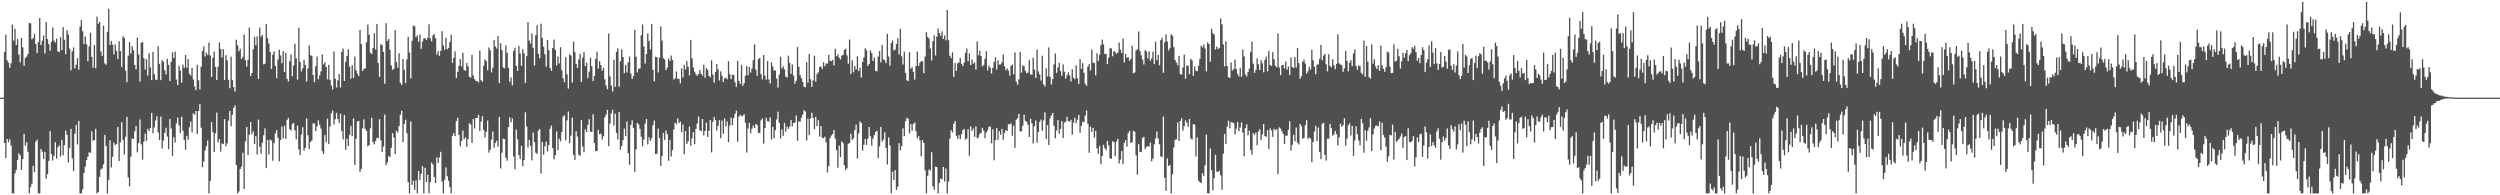 <svg xmlns="http://www.w3.org/2000/svg" width="1920" height="150"><path fill="#4f4f4f" d="M0 75h1v1H0zM1 75h1v1H1zM2 74.92h1v1H2zM3 39.977h1v69.906H3zM4 26.633h1v94.763H4zM5 46.323h1v60.359H5zM6 48.198h1v61.186H6zM7 52.023h1v54.937H7zM8 48.708h1v63.049H8zM9 18.864h1v129.664H9zM10 31.238h1v117.281H10zM11 22.133h1v111.037H11zM12 34.584h1v95.802H12zM13 29.945h1v92.971H13zM14 41.998h1v75.754H14zM15 47.873h1v71.394H15zM16 29.054h1v101.431H16zM17 36.427h1v85.738H17zM18 50.487h1v52.321H18zM19 44.648h1v67.215H19zM20 43.46h1v65.779H20zM21 41.485h1v75.187H21zM22 17.608h1v130.895H22zM23 17.908h1v125.768H23zM24 30.187h1v110.847H24zM25 29.272h1v98.155H25zM26 25.889h1v106.407H26zM27 33.804h1v74.948H27zM28 40.787h1v66.507H28zM29 32.284h1v116.244H29zM30 13.804h1v134.72H30zM31 34.605h1v79.863H31zM32 31.233h1v85.225H32zM33 27.248h1v94.742H33zM34 41.018h1v75.631H34zM35 16.914h1v120.378H35zM36 29.986h1v103.779H36zM37 33.961h1v89.632H37zM38 38.972h1v61.584H38zM39 32.089h1v86.18H39zM40 21.089h1v102.222H40zM41 31.226h1v88.352H41zM42 32.684h1v76.578H42zM43 29.546h1v92.316H43zM44 39.425h1v73.708H44zM45 39.995h1v71.595H45zM46 28.569h1v91.579H46zM47 38.503h1v68.878H47zM48 20.805h1v98.315H48zM49 30.51h1v81H49zM50 41.608h1v58.771H50zM51 23.135h1v80.448H51zM52 26.472h1v98.251H52zM53 37.388h1v76.164H53zM54 53.998h1v44.978H54zM55 39.37h1v82.271H55zM56 36.427h1v94.953H56zM57 52.485h1v50.231H57zM58 49.647h1v46.326H58zM59 44.712h1v66.221H59zM60 53.508h1v39.336H60zM61 20.364h1v128.16H61zM62 15.461h1v133.049H62zM63 24.051h1v121.385H63zM64 33.879h1v98.979H64zM65 27.933h1v100.016H65zM66 34.106h1v88.837H66zM67 47.106h1v73.262H67zM68 35.639h1v81.366H68zM69 25.175h1v92.131H69zM70 43.661h1v57.169H70zM71 52.007h1v56.066H71zM72 34.628h1v72.843H72zM73 52.471h1v46.425H73zM74 12.762h1v135.786H74zM75 18.219h1v129.222H75zM76 16.914h1v118.86H76zM77 39.532h1v90.65H77zM78 42.92h1v86.448H78zM79 19.643h1v106.599H79zM80 48.633h1v54.921H80zM81 49.66h1v62.545H81zM82 24.346h1v124.191H82zM83 6.779h1v131.378H83zM84 34.607h1v73.094H84zM85 31.547h1v97.089H85zM86 34.234h1v86.143H86zM87 41.83h1v67.691H87zM88 34.154h1v77.295H88zM89 38.953h1v71.701H89zM90 45.364h1v52.096H90zM91 31.638h1v92.044H91zM92 39.21h1v70.169H92zM93 51.542h1v42.227H93zM94 27.798h1v79.595H94zM95 29.075h1v89.561H95zM96 54.307h1v50.765H96zM97 63.192h1v26.606H97zM98 42.684h1v93.521H98zM99 32.275h1v110.902H99zM100 41.087h1v79.22H100zM101 35.527h1v70.824H101zM102 38.599h1v68.167H102zM103 49.862h1v51.005H103zM104 53.236h1v43.511H104zM105 28.853h1v88.146H105zM106 41.899h1v68.052H106zM107 62.611h1v29.142H107zM108 32.822h1v78.038H108zM109 32.302h1v90.396H109zM110 44.682h1v64.193H110zM111 53.327h1v49.277H111zM112 45.403h1v62.843H112zM113 57.96h1v40.95H113zM114 40.894h1v59.776H114zM115 51.75h1v46.493H115zM116 61.514h1v25.182H116zM117 39.791h1v62.479H117zM118 56.948h1v40.89H118zM119 61.098h1v31.488H119zM120 61.542h1v27.846H120zM121 35.511h1v66.237H121zM122 49.01h1v58.409H122zM123 61.53h1v28.029H123zM124 46.307h1v67.78H124zM125 47.337h1v60.723H125zM126 53.993h1v48.11H126zM127 57.154h1v40.966H127zM128 45.115h1v59.753H128zM129 49.816h1v64.759H129zM130 62.295h1v29.046H130zM131 47.534h1v51.172H131zM132 40.075h1v79.65H132zM133 44.527h1v60.906H133zM134 39.613h1v69.927H134zM135 61.059h1v33.699H135zM136 65.353h1v24.96H136zM137 50.507h1v45.832H137zM138 54.149h1v48.034H138zM139 63.451h1v26.198H139zM140 49.635h1v50.831H140zM141 52.169h1v55.184H141zM142 42.22h1v72.786H142zM143 51.958h1v52.371H143zM144 45.483h1v61.783H144zM145 56.628h1v41.099H145zM146 58.042h1v35.333H146zM147 52.249h1v49.453H147zM148 61.02h1v26.065H148zM149 66.412h1v21.692H149zM150 69.267h1v15.999H150zM151 49.775h1v53.136H151zM152 61.592h1v23.68H152zM153 68.66h1v11.33H153zM154 51.29h1v46.791H154zM155 39.258h1v89.128H155zM156 35.605h1v88.469H156zM157 43.355h1v72.278H157zM158 40.439h1v71.886H158zM159 42.181h1v65.772H159zM160 32.623h1v115.892H160zM161 42.638h1v96.375H161zM162 59.031h1v34.759H162zM163 44.305h1v57.105H163zM164 39.64h1v77.091H164zM165 51.347h1v51.071H165zM166 61.393h1v25.132H166zM167 51.308h1v58.123H167zM168 32.552h1v74.237H168zM169 37.537h1v78.833H169zM170 44.179h1v65.967H170zM171 37.731h1v72.998H171zM172 61.386h1v30.089H172zM173 42.334h1v70.094H173zM174 46.257h1v63.841H174zM175 61.256h1v31.47H175zM176 67.804h1v17.37H176zM177 43.559h1v53.461H177zM178 61.48h1v26.651H178zM179 66.957h1v15.869H179zM180 70.239h1v10.783H180zM181 30.505h1v96.278H181zM182 34.795h1v113.697H182zM183 39.317h1v107.675H183zM184 37.493h1v92.285H184zM185 45.293h1v82.582H185zM186 43.568h1v73.667H186zM187 26.55h1v118.666H187zM188 46.143h1v62.561H188zM189 51.125h1v46.416H189zM190 45.838h1v73.255H190zM191 21.206h1v82.33H191zM192 58.431h1v35.242H192zM193 55.996h1v46.967H193zM194 37.841h1v62.996H194zM195 28.198h1v82.433H195zM196 34.717h1v69.867H196zM197 27.903h1v90.762H197zM198 60.562h1v31.282H198zM199 21.128h1v91.634H199zM200 28.269h1v89.799H200zM201 26.807h1v82.792H201zM202 49.397h1v54.422H202zM203 48.914h1v49.771H203zM204 18.427h1v110.687H204zM205 29.263h1v78.182H205zM206 33.428h1v85.345H206zM207 39.89h1v67.395H207zM208 52.984h1v54.985H208zM209 42.101h1v81.325H209zM210 39.434h1v70.536H210zM211 50.613h1v51.769H211zM212 59.983h1v39.909H212zM213 45.749h1v60.085H213zM214 38.219h1v85.759H214zM215 42.563h1v64.942H215zM216 48.596h1v48.574H216zM217 39.292h1v67.038H217zM218 55.332h1v41.234H218zM219 40.576h1v66.02H219zM220 60.535h1v31.511H220zM221 62.54h1v27.993H221zM222 47.092h1v51.996H222zM223 41.952h1v58.437H223zM224 58.562h1v36.704H224zM225 50.272h1v44.136H225zM226 33.579h1v66.576H226zM227 44.806h1v62.211H227zM228 61.127h1v35.269H228zM229 21.284h1v93.481H229zM230 47.626h1v71.625H230zM231 54.925h1v48.357H231zM232 52.453h1v45.262H232zM233 45.93h1v69.774H233zM234 49.917h1v63.626H234zM235 62.535h1v28.467H235zM236 52.505h1v51.399H236zM237 34.93h1v79.535H237zM238 42.4h1v66.651H238zM239 42.892h1v65.054H239zM240 57.52h1v37.251H240zM241 63.132h1v31.666H241zM242 50.86h1v49.977H242zM243 43.472h1v53.541H243zM244 60.892h1v31.531H244zM245 57.93h1v37.89H245zM246 54.815h1v43.971H246zM247 41.867h1v74.308H247zM248 49.493h1v68.84H248zM249 47.772h1v55.958H249zM250 51.478h1v57.778H250zM251 60.963h1v30.172H251zM252 49.736h1v60.98H252zM253 61.281h1v35.818H253zM254 65.673h1v21.33H254zM255 68.623h1v16.354H255zM256 39.576h1v56.008H256zM257 60.455h1v31.103H257zM258 67.165h1v19.529H258zM259 61.622h1v29.776H259zM260 56.9h1v37.53H260zM261 67.17h1v20.16H261zM262 39.816h1v60.799H262zM263 37.26h1v69.805H263zM264 62.141h1v26.148H264zM265 47.514h1v67.51H265zM266 43.014h1v63.637H266zM267 37.873h1v74.269H267zM268 51.219h1v52.287H268zM269 60.487h1v36.159H269zM270 50.008h1v54.562H270zM271 59.887h1v31.085H271zM272 43.426h1v83.221H272zM273 53.996h1v52.552H273zM274 56.548h1v36.745H274zM275 58.431h1v34.351H275zM276 22.975h1v109.052H276zM277 33.847h1v95.828H277zM278 54.563h1v43.976H278zM279 52.773h1v38.922H279zM280 52.595h1v46.324H280zM281 32.451h1v68.105H281zM282 18.853h1v93.557H282zM283 26.562h1v84.923H283zM284 40.494h1v58.025H284zM285 41.528h1v48.88H285zM286 36.795h1v72.332H286zM287 25.66h1v85.228H287zM288 37.997h1v70.215H288zM289 18.404h1v87.443H289zM290 48.289h1v57.858H290zM291 59.04h1v32.495H291zM292 33.902h1v73.802H292zM293 34.71h1v82.053H293zM294 39.91h1v72.705H294zM295 64.323h1v23.653H295zM296 17.869h1v108.917H296zM297 31.432h1v93.344H297zM298 30.016h1v89.897H298zM299 38.253h1v82.266H299zM300 50.201h1v63.381H300zM301 53.657h1v48.707H301zM302 52.801h1v52.738H302zM303 23.133h1v95.308H303zM304 47.683h1v52.79H304zM305 51.94h1v49.934H305zM306 40.871h1v55.942H306zM307 63.599h1v24.548H307zM308 65.19h1v19.881H308zM309 45.293h1v63.976H309zM310 53.533h1v41.632H310zM311 63.808h1v28.075H311zM312 45.644h1v56.647H312zM313 28.196h1v111.664H313zM314 40.311h1v108.218H314zM315 60.281h1v32.962H315zM316 31.366h1v110.616H316zM317 19.56h1v119.343H317zM318 20.148h1v125.699H318zM319 28.596h1v109.879H319zM320 27.223h1v121.232H320zM321 32.158h1v99.227H321zM322 26.61h1v111.749H322zM323 37.539h1v96.043H323zM324 31.897h1v95.768H324zM325 29.615h1v118.925H325zM326 29.274h1v99.629H326zM327 30.78h1v109.078H327zM328 28.983h1v105.251H328zM329 18.661h1v129.884H329zM330 29.567h1v110.364H330zM331 31.789h1v93.058H331zM332 27.271h1v99.098H332zM333 26.175h1v109.815H333zM334 29.331h1v111.332H334zM335 41.862h1v79.064H335zM336 39.189h1v85.899H336zM337 42.902h1v78.032H337zM338 39.102h1v77.462H338zM339 23.909h1v115.436H339zM340 34.937h1v113.546H340zM341 38.198h1v99.941H341zM342 28.974h1v99.609H342zM343 37.784h1v97.542H343zM344 36.802h1v101.992H344zM345 32.259h1v111.474H345zM346 26.665h1v121.873H346zM347 48.283h1v56.059H347zM348 44.38h1v57.837H348zM349 39.48h1v65.113H349zM350 59.93h1v33.001H350zM351 55.307h1v35.184H351zM352 50.594h1v53.104H352zM353 45.332h1v66.919H353zM354 50.94h1v57.455H354zM355 40.576h1v59.737H355zM356 53.86h1v53.118H356zM357 54.435h1v50.98H357zM358 48.306h1v64.431H358zM359 50.931h1v55.896H359zM360 58.935h1v35.805H360zM361 59.587h1v36.001H361zM362 42.213h1v67.523H362zM363 57.978h1v33.401H363zM364 60.754h1v37.936H364zM365 62.116h1v28.547H365zM366 62.366h1v28.196H366zM367 63.3h1v24.887H367zM368 38.811h1v61.806H368zM369 61.59h1v31.788H369zM370 62.814h1v26.477H370zM371 50.411h1v49.439H371zM372 45.49h1v60.041H372zM373 46.912h1v54.39H373zM374 53.943h1v38.668H374zM375 36.397h1v80.863H375zM376 38.555h1v76.503H376zM377 55.637h1v51.589H377zM378 52.034h1v48.956H378zM379 30.636h1v82.676H379zM380 35.756h1v74.026H380zM381 37.337h1v70.673H381zM382 27.66h1v84.974H382zM383 63.794h1v25.967H383zM384 33.186h1v96.23H384zM385 38.532h1v78.721H385zM386 51.833h1v54.58H386zM387 52.473h1v54.333H387zM388 34.801h1v86.349H388zM389 40.551h1v82.884H389zM390 52.082h1v45.557H390zM391 62.785h1v27.318H391zM392 59.473h1v34.461H392zM393 65.634h1v25.322H393zM394 39.031h1v81.122H394zM395 36.69h1v93.298H395zM396 50.656h1v48.865H396zM397 54.545h1v52.445H397zM398 35.278h1v83.871H398zM399 41.162h1v81.012H399zM400 50.546h1v61.438H400zM401 37.745h1v89.911H401zM402 40.942h1v81.946H402zM403 63.62h1v22.632H403zM404 43.149h1v53.976H404zM405 16.99h1v96.305H405zM406 31.236h1v76.221H406zM407 33.499h1v78.601H407zM408 25.685h1v97.485H408zM409 36.797h1v65.038H409zM410 50.294h1v58.844H410zM411 26.93h1v90.325H411zM412 19.35h1v98.83H412zM413 41.299h1v59.043H413zM414 44.801h1v54.195H414zM415 18.164h1v115.182H415zM416 29.116h1v79.947H416zM417 35.873h1v82.957H417zM418 41.718h1v70.646H418zM419 51.221h1v57.551H419zM420 30.631h1v85.672H420zM421 38.626h1v72.856H421zM422 52.233h1v46.672H422zM423 54.405h1v42.042H423zM424 36.898h1v76.812H424zM425 30.379h1v92.017H425zM426 38.319h1v80.907H426zM427 50.224h1v50.68H427zM428 43.437h1v71.948H428zM429 48.766h1v57.727H429zM430 36.28h1v72.2H430zM431 53.934h1v47.366H431zM432 60.187h1v29.325H432zM433 63.24h1v25.269H433zM434 43.861h1v63.875H434zM435 57.079h1v35.42H435zM436 68.067h1v17.526H436zM437 41.808h1v68.141H437zM438 42.586h1v61.609H438zM439 63.334h1v27.002H439zM440 31.952h1v87.036H440zM441 39.885h1v83.012H441zM442 49.075h1v51.653H442zM443 52.13h1v52.706H443zM444 45.646h1v73.113H444zM445 41.267h1v78.508H445zM446 62.945h1v29.343H446zM447 44.197h1v68.311H447zM448 39.917h1v77.029H448zM449 50.8h1v48.535H449zM450 48.166h1v53.216H450zM451 60.015h1v35.935H451zM452 55.039h1v36.493H452zM453 44.353h1v56.841H453zM454 50.846h1v50.469H454zM455 62.318h1v25.468H455zM456 58.388h1v51.424H456zM457 45.225h1v70.836H457zM458 39.693h1v76.331H458zM459 52.645h1v47.025H459zM460 46.964h1v56.194H460zM461 49.935h1v52.735H461zM462 54.279h1v52.815H462zM463 52.039h1v52.541H463zM464 60.915h1v29.176H464zM465 65.707h1v22.353H465zM466 68.55h1v15.85H466zM467 25.761h1v86.459H467zM468 58.715h1v36.086H468zM469 65.691h1v21.318H469zM470 70.23h1v14.044H470zM471 45.889h1v50.554H471zM472 66.625h1v20.691H472zM473 39.803h1v62.266H473zM474 37.244h1v69.835H474zM475 66.623h1v19.513H475zM476 47.099h1v67.945H476zM477 37.857h1v74.301H477zM478 43.799h1v63.8H478zM479 56.239h1v42.516H479zM480 49.992h1v54.592H480zM481 55.664h1v37.61H481zM482 47.884h1v69.84H482zM483 43.407h1v83.262H483zM484 56.541h1v39.4H484zM485 60.665h1v31.71H485zM486 58.422h1v39.828H486zM487 22.95h1v109.101H487zM488 43.595h1v71.165H488zM489 55.625h1v38.762H489zM490 52.764h1v42.737H490zM491 52.59h1v46.338H491zM492 27.093h1v77.931H492zM493 18.828h1v93.598H493zM494 35.758h1v71.279H494zM495 48.807h1v46.159H495zM496 41.515h1v49.94H496zM497 25.637h1v85.266H497zM498 31.547h1v73.822H498zM499 37.981h1v70.245H499zM500 18.379h1v87.782H500zM501 53.597h1v42.721H501zM502 62.46h1v30.185H502zM503 43.616h1v74.727H503zM504 43.87h1v74.173H504zM505 55.65h1v43.095H505zM506 44.229h1v61.774H506zM507 20.277h1v107.159H507zM508 31.162h1v88.583H508zM509 44.678h1v57.432H509zM510 45.726h1v61.76H510zM511 53.824h1v46.441H511zM512 51.741h1v51.424H512zM513 44.959h1v78.533H513zM514 46.967h1v60.6H514zM515 42.67h1v77.531H515zM516 46.085h1v69.156H516zM517 61.063h1v38.343H517zM518 60.104h1v34.113H518zM519 54.833h1v40.712H519zM520 60.578h1v30.407H520zM521 60.594h1v33.909H521zM522 64.016h1v29.439H522zM523 52.508h1v48.874H523zM524 59.427h1v36.217H524zM525 49.709h1v68.641H525zM526 53.455h1v47.134H526zM527 46.941h1v63.685H527zM528 51.306h1v57.254H528zM529 57.923h1v39.327H529zM530 30.652h1v81.277H530zM531 44.815h1v61.36H531zM532 51.791h1v49.666H532zM533 55.069h1v55.704H533zM534 57.044h1v41.868H534zM535 58.239h1v36.564H535zM536 56.882h1v32.6H536zM537 53.79h1v46.21H537zM538 56.605h1v44.315H538zM539 58.125h1v33.282H539zM540 49.734h1v54.287H540zM541 59.795h1v40.826H541zM542 52.293h1v41.909H542zM543 53.705h1v51.476H543zM544 58.237h1v42.133H544zM545 59.434h1v32.744H545zM546 46.282h1v70.792H546zM547 57.211h1v36.4H547zM548 63.487h1v26.391H548zM549 55.273h1v36.912H549zM550 49.207h1v51.028H550zM551 53.366h1v43.273H551zM552 61.837h1v30.474H552zM553 54.794h1v51.39H553zM554 58.175h1v34.443H554zM555 63.032h1v39.751H555zM556 60.104h1v30.801H556zM557 59.653h1v37.386H557zM558 60.885h1v32.408H558zM559 47.049h1v62.122H559zM560 56.921h1v39.49H560zM561 60.768h1v29.494H561zM562 57.422h1v38.766H562zM563 57.431h1v33.367H563zM564 63.174h1v24.269H564zM565 66.717h1v18.169H565zM566 46.751h1v62.026H566zM567 62.116h1v27.437H567zM568 64.485h1v23.662H568zM569 49.965h1v39.368H569zM570 65.948h1v22.873H570zM571 63.904h1v23.861H571zM572 58.214h1v36.169H572zM573 50.681h1v66.519H573zM574 57.777h1v40.991H574zM575 51.395h1v42.959H575zM576 55.687h1v46.718H576zM577 52.661h1v46.168H577zM578 46.275h1v50.19H578zM579 34.119h1v64.172H579zM580 53.604h1v41.616H580zM581 58.15h1v38.002H581zM582 45.422h1v56.633H582zM583 44.431h1v57.654H583zM584 56.98h1v35.418H584zM585 61.002h1v30.021H585zM586 42.185h1v68.084H586zM587 58.143h1v40.218H587zM588 61.221h1v29.247H588zM589 46.85h1v46.166H589zM590 61.043h1v32.467H590zM591 64.105h1v26.027H591zM592 47.813h1v59.323H592zM593 51.093h1v46.283H593zM594 54.218h1v51.95H594zM595 54.108h1v45.94H595zM596 60.292h1v31.415H596zM597 67.234h1v18.515H597zM598 57.223h1v37.121H598zM599 43.62h1v62.818H599zM600 52.622h1v46.773H600zM601 50.878h1v53.436H601zM602 53.261h1v41.046H602zM603 58.894h1v42.204H603zM604 59.475h1v37.686H604zM605 42.677h1v56.235H605zM606 48.354h1v48.942H606zM607 56.667h1v35.418H607zM608 49.503h1v47.505H608zM609 57.925h1v36.564H609zM610 64.256h1v29.824H610zM611 62.075h1v26.631H611zM612 36.028h1v72.17H612zM613 51.228h1v42.03H613zM614 57.71h1v35.839H614zM615 60.011h1v30.472H615zM616 62.812h1v25.26H616zM617 66.591h1v18.029H617zM618 67.026h1v18.599H618zM619 47.775h1v60.121H619zM620 63.474h1v27.768H620zM621 41.366h1v62.396H621zM622 60.766h1v30.222H622zM623 66.694h1v19.957H623zM624 61.75h1v28.805H624zM625 42.867h1v56.319H625zM626 62.714h1v27.091H626zM627 56.966h1v39.982H627zM628 55.511h1v36.823H628zM629 51.462h1v53.447H629zM630 51.043h1v45.665H630zM631 52.991h1v52.834H631zM632 47.82h1v58.405H632zM633 50.885h1v54.099H633zM634 48.752h1v60.614H634zM635 48.804h1v83.702H635zM636 42.089h1v85.526H636zM637 46.685h1v59.407H637zM638 46.944h1v57.073H638zM639 45.969h1v56.995H639zM640 50.203h1v49.657H640zM641 37.45h1v69.059H641zM642 43.094h1v72.241H642zM643 41.691h1v87.08H643zM644 44.199h1v67.576H644zM645 45.596h1v75.107H645zM646 42.73h1v65.814H646zM647 42.091h1v67.684H647zM648 38.367h1v88.583H648zM649 37.392h1v93.193H649zM650 42.554h1v86.654H650zM651 48.972h1v61.451H651zM652 30.334h1v79.416H652zM653 56.786h1v45.94H653zM654 46.314h1v61.165H654zM655 55.476h1v50.804H655zM656 50.796h1v49.071H656zM657 53.446h1v42.174H657zM658 43.158h1v78.485H658zM659 54.613h1v47.885H659zM660 52.164h1v41.007H660zM661 59.578h1v34.878H661zM662 47.601h1v68.114H662zM663 44.057h1v67.025H663zM664 37.102h1v69.725H664zM665 38.688h1v72.545H665zM666 50.62h1v55.857H666zM667 49.079h1v48.446H667zM668 38.763h1v65.852H668zM669 40.787h1v70.989H669zM670 46.85h1v59.513H670zM671 44.122h1v59.634H671zM672 54.52h1v46.876H672zM673 54.797h1v45.626H673zM674 43.435h1v78.084H674zM675 39.141h1v73.388H675zM676 47.882h1v49.579H676zM677 34.536h1v74.102H677zM678 45.554h1v61.625H678zM679 46.218h1v55.388H679zM680 48.493h1v65.054H680zM681 25.944h1v100.373H681zM682 43.414h1v62.081H682zM683 50.414h1v61.218H683zM684 33.035h1v115.462H684zM685 31.009h1v100.838H685zM686 38.727h1v99.55H686zM687 38.056h1v92.566H687zM688 33.847h1v112.028H688zM689 29.288h1v114.127H689zM690 41.812h1v68.162H690zM691 22.034h1v93.412H691zM692 43.243h1v68.998H692zM693 49.562h1v49.05H693zM694 39.574h1v65.015H694zM695 56.023h1v37.054H695zM696 61.7h1v28.83H696zM697 62.292h1v28.883H697zM698 40.047h1v62.385H698zM699 52.876h1v42.456H699zM700 51.489h1v48.963H700zM701 55.119h1v40.076H701zM702 61.123h1v32.946H702zM703 50.727h1v50.011H703zM704 39.562h1v66.853H704zM705 50.633h1v53.898H705zM706 48.198h1v59.577H706zM707 46.905h1v73.129H707zM708 47.115h1v60.465H708zM709 56.216h1v53.566H709zM710 43.444h1v87.384H710zM711 24.735h1v123.763H711zM712 28.329h1v106.677H712zM713 29.622h1v100.456H713zM714 37.2h1v93.839H714zM715 46.438h1v70.428H715zM716 31.65h1v111.527H716zM717 27.095h1v118.675H717zM718 42.604h1v85.278H718zM719 28.107h1v100.22H719zM720 21.867h1v126.668H720zM721 25.278h1v115.223H721zM722 27.514h1v109.607H722zM723 24.001h1v113.701H723zM724 29.876h1v98.373H724zM725 27.177h1v112.163H725zM726 31.032h1v98.414H726zM727 7.686h1v140.849H727zM728 30.89h1v108.609H728zM729 42.785h1v63.637H729zM730 44.664h1v55.392H730zM731 40.128h1v61.652H731zM732 58.994h1v36.015H732zM733 48.411h1v44.497H733zM734 54.442h1v49.785H734zM735 48.663h1v58.002H735zM736 47.964h1v55.887H736zM737 44.671h1v62.222H737zM738 49.054h1v54.051H738zM739 50.764h1v49.224H739zM740 48.015h1v51.014H740zM741 40.581h1v66.58H741zM742 37.296h1v69.132H742zM743 47.111h1v52.17H743zM744 41.043h1v78.579H744zM745 49.956h1v47.139H745zM746 45.607h1v55.072H746zM747 48.875h1v49.858H747zM748 48.051h1v57.063H748zM749 53.508h1v43.545H749zM750 31.956h1v74.225H750zM751 42.384h1v63.113H751zM752 38.974h1v63.852H752zM753 43.073h1v58.801H753zM754 50.993h1v47.16H754zM755 50.036h1v50.304H755zM756 45.165h1v60.977H756zM757 39.306h1v62.513H757zM758 54.062h1v46.024H758zM759 50.457h1v46.864H759zM760 52.004h1v45.187H760zM761 56.477h1v53.553H761zM762 52.151h1v47.132H762zM763 47.463h1v75.656H763zM764 44.021h1v63.619H764zM765 53.43h1v44.905H765zM766 46.296h1v61.117H766zM767 49.622h1v51.064H767zM768 49.45h1v54.081H768zM769 47.845h1v51.06H769zM770 41.938h1v65.381H770zM771 50.903h1v51.195H771zM772 53.895h1v45.967H772zM773 52.528h1v48.123H773zM774 54.174h1v41.154H774zM775 58.024h1v37.501H775zM776 50.633h1v44.156H776zM777 49.555h1v54.667H777zM778 57.069h1v39.389H778zM779 40.315h1v73.188H779zM780 62.643h1v29.284H780zM781 65.009h1v25.766H781zM782 60.988h1v26.537H782zM783 39.901h1v61.082H783zM784 55.827h1v45.022H784zM785 50.315h1v46.262H785zM786 50.814h1v37.294H786zM787 54.408h1v38.343H787zM788 56.323h1v37.299H788zM789 55.765h1v39.963H789zM790 46.147h1v59.032H790zM791 57.161h1v34.047H791zM792 57.475h1v37.269H792zM793 44.36h1v65.841H793zM794 53.524h1v43.28H794zM795 59.841h1v32.701H795zM796 38.065h1v71.522H796zM797 54.836h1v46.466H797zM798 57.202h1v36.372H798zM799 61.894h1v29.957H799zM800 42.746h1v57.702H800zM801 64.799h1v27.622H801zM802 66.444h1v19.826H802zM803 52.494h1v54.186H803zM804 58.706h1v37.418H804zM805 36.427h1v74.914H805zM806 58.99h1v31.875H806zM807 64.909h1v23.596H807zM808 60.665h1v26.052H808zM809 49.496h1v47.143H809zM810 41.039h1v65.209H810zM811 55.968h1v44.276H811zM812 51.805h1v40.458H812zM813 48.303h1v54.452H813zM814 54.691h1v44.308H814zM815 58.225h1v34.829H815zM816 49.457h1v56.528H816zM817 55.06h1v39.112H817zM818 60.354h1v33.074H818zM819 57.733h1v32H819zM820 55.49h1v37.48H820zM821 57.861h1v35.644H821zM822 62.528h1v29.469H822zM823 53.181h1v50.318H823zM824 59.653h1v34.502H824zM825 60.839h1v29.702H825zM826 50.224h1v44.502H826zM827 59.834h1v32.172H827zM828 64.437h1v23.836H828zM829 45.408h1v56.617H829zM830 52.824h1v43.724H830zM831 48.491h1v44.964H831zM832 55.854h1v38.048H832zM833 64.334h1v24.429H833zM834 65.893h1v19.073H834zM835 51.148h1v43.953H835zM836 49.265h1v68.055H836zM837 54.087h1v43.232H837zM838 38.017h1v63.232H838zM839 48.145h1v50.117H839zM840 48.466h1v57.253H840zM841 57.841h1v42.694H841zM842 41.006h1v72.982H842zM843 46.886h1v71.227H843zM844 42.039h1v69.872H844zM845 34.797h1v91.266H845zM846 30.336h1v89.478H846zM847 34.03h1v77.137H847zM848 41.418h1v72.387H848zM849 41.446h1v73.923H849zM850 49.182h1v58.929H850zM851 44.131h1v67.437H851zM852 37.106h1v84.452H852zM853 37.193h1v84.793H853zM854 43.215h1v65.221H854zM855 39.191h1v69.984H855zM856 40.105h1v79.787H856zM857 41.217h1v67.485H857zM858 40.322h1v66.267H858zM859 32.661h1v92.912H859zM860 38.221h1v84.36H860zM861 40.8h1v75.271H861zM862 29.668h1v96.432H862zM863 47.937h1v61.788H863zM864 41.396h1v66.194H864zM865 44.389h1v68.272H865zM866 43.89h1v58.395H866zM867 46.671h1v53.827H867zM868 45.177h1v64.578H868zM869 35.195h1v74.026H869zM870 56.261h1v44.134H870zM871 55.6h1v45.697H871zM872 38.818h1v80.44H872zM873 37.809h1v96.295H873zM874 24.156h1v86.631H874zM875 38.992h1v77.812H875zM876 42.464h1v74.159H876zM877 45.779h1v60.25H877zM878 49.58h1v55.473H878zM879 38.464h1v75.992H879zM880 39.571h1v73.154H880zM881 44.884h1v67.292H881zM882 39.468h1v73.22H882zM883 46.623h1v62.87H883zM884 44.916h1v78.911H884zM885 39.686h1v82.097H885zM886 49.253h1v61.589H886zM887 31.94h1v74.365H887zM888 46.188h1v54.82H888zM889 42.21h1v64.081H889zM890 50.121h1v60.669H890zM891 30.862h1v89.254H891zM892 29.034h1v91.616H892zM893 55.932h1v33.596H893zM894 32.414h1v104.15H894zM895 26.477h1v120.074H895zM896 31.973h1v89.659H896zM897 38.763h1v88.686H897zM898 37.012h1v89.607H898zM899 26.223h1v122.308H899zM900 27.457h1v106.425H900zM901 36.134h1v77.198H901zM902 46.069h1v61.366H902zM903 47.962h1v59.112H903zM904 50.187h1v43.886H904zM905 42.924h1v65.342H905zM906 56.889h1v36.022H906zM907 57.314h1v33.468H907zM908 51.819h1v48.535H908zM909 41.931h1v54.957H909zM910 60.528h1v31.955H910zM911 50.313h1v43.907H911zM912 50.446h1v46.954H912zM913 56.985h1v34.404H913zM914 45.154h1v61.094H914zM915 46.399h1v60.879H915zM916 58.221h1v37.027H916zM917 50.988h1v44.832H917zM918 54.321h1v65.775H918zM919 54.648h1v50.95H919zM920 50.494h1v88.275H920zM921 45.275h1v94.59H921zM922 35.131h1v105.471H922zM923 36.436h1v96.709H923zM924 34.277h1v100.797H924zM925 37.255h1v89.716H925zM926 54.799h1v48.572H926zM927 32.574h1v115.741H927zM928 33.863h1v114.681H928zM929 47.429h1v66.535H929zM930 22.041h1v108.794H930zM931 25.488h1v120.804H931zM932 26.445h1v110.355H932zM933 38.033h1v80.799H933zM934 35.799h1v95.938H934zM935 37.665h1v94.429H935zM936 36.745h1v94.333H936zM937 14.182h1v120.577H937zM938 18.663h1v127.087H938zM939 34.115h1v83.948H939zM940 50.958h1v51.886H940zM941 31.698h1v78.897H941zM942 50.674h1v46.548H942zM943 59.278h1v33.394H943zM944 59.855h1v38.766H944zM945 47.969h1v45.832H945zM946 54.163h1v39.908H946zM947 53.034h1v41.675H947zM948 45.765h1v57.544H948zM949 53.023h1v45.869H949zM950 56.763h1v36.958H950zM951 58.738h1v41.902H951zM952 52.084h1v45.869H952zM953 59.024h1v35.036H953zM954 38.063h1v63.722H954zM955 43.316h1v76.7H955zM956 57.124h1v41.268H956zM957 58.708h1v36.77H957zM958 55.346h1v48.629H958zM959 52.75h1v47.697H959zM960 39.965h1v75.084H960zM961 31.824h1v86.94H961zM962 48.873h1v53.385H962zM963 55.939h1v47.652H963zM964 53.65h1v48.142H964zM965 44.868h1v66.677H965zM966 49.356h1v51.675H966zM967 53.831h1v45.377H967zM968 46.181h1v61.458H968zM969 48.58h1v54.509H969zM970 55.566h1v39.769H970zM971 45.861h1v58.659H971zM972 43.533h1v61.568H972zM973 54.852h1v45.097H973zM974 39.139h1v75.308H974zM975 49.796h1v48.801H975zM976 50.759h1v49.49H976zM977 40.1h1v65.015H977zM978 45.538h1v53.401H978zM979 50.496h1v49.65H979zM980 51.638h1v47.528H980zM981 25.578h1v108.135H981zM982 51.888h1v45.892H982zM983 57.655h1v41.071H983zM984 50.084h1v50.712H984zM985 49.818h1v53.035H985zM986 52.631h1v57.975H986zM987 47.218h1v56.979H987zM988 53.558h1v50.62H988zM989 51.043h1v48.592H989zM990 57.587h1v35.553H990zM991 44.158h1v71.483H991zM992 51.448h1v59.769H992zM993 52.192h1v51.396H993zM994 43.838h1v64.823H994zM995 51.89h1v46.063H995zM996 36.848h1v72.63H996zM997 48.495h1v62.454H997zM998 60.528h1v34.619H998zM999 58.504h1v38.412H999zM1000 47.399h1v59.13H1000zM1001 45.747h1v60.185H1001zM1002 48.795h1v47.411H1002zM1003 56.511h1v35.727H1003zM1004 54.76h1v51.895H1004zM1005 51.231h1v54.319H1005zM1006 53.38h1v53.067H1006zM1007 38.267h1v86.249H1007zM1008 46.342h1v62.692H1008zM1009 51.178h1v49.908H1009zM1010 56.976h1v39.654H1010zM1011 49.615h1v58.693H1011zM1012 49.516h1v48.391H1012zM1013 45.119h1v71.552H1013zM1014 34.417h1v87.778H1014zM1015 46.246h1v48.853H1015zM1016 42.741h1v51.556H1016zM1017 41.457h1v77.368H1017zM1018 49.358h1v73.99H1018zM1019 54.787h1v51.724H1019zM1020 41.558h1v64.96H1020zM1021 50.626h1v44.53H1021zM1022 51.718h1v46.766H1022zM1023 45.509h1v58.762H1023zM1024 50.015h1v53.147H1024zM1025 53.192h1v47.29H1025zM1026 49.045h1v53.994H1026zM1027 26.34h1v85.335H1027zM1028 48.587h1v56.931H1028zM1029 49.606h1v45.37H1029zM1030 50.159h1v47.262H1030zM1031 55.149h1v40.941H1031zM1032 52.533h1v38.231H1032zM1033 39.05h1v72.811H1033zM1034 46.866h1v59.707H1034zM1035 54.771h1v41.518H1035zM1036 48.347h1v46.351H1036zM1037 46.145h1v57.826H1037zM1038 50.814h1v45.866H1038zM1039 41.125h1v78.586H1039zM1040 37.898h1v70.007H1040zM1041 50.636h1v46.368H1041zM1042 53.572h1v49.508H1042zM1043 50.205h1v57.711H1043zM1044 50.86h1v60.817H1044zM1045 55.966h1v35.376H1045zM1046 57.122h1v37.475H1046zM1047 31.197h1v86.052H1047zM1048 58.992h1v41.048H1048zM1049 35.381h1v72.733H1049zM1050 47.408h1v52.959H1050zM1051 59.274h1v38.595H1051zM1052 60.457h1v30.341H1052zM1053 34.099h1v81.918H1053zM1054 48.896h1v54.363H1054zM1055 45.479h1v53.227H1055zM1056 50.986h1v45.699H1056zM1057 53.087h1v43.41H1057zM1058 50.031h1v46.944H1058zM1059 54.481h1v38.755H1059zM1060 35.005h1v80.341H1060zM1061 50.361h1v43.868H1061zM1062 52.847h1v50.726H1062zM1063 55.124h1v50.536H1063zM1064 51.574h1v60.991H1064zM1065 39.622h1v84.525H1065zM1066 40.281h1v79.73H1066zM1067 51.201h1v52.424H1067zM1068 56.232h1v47.732H1068zM1069 56.005h1v39.739H1069zM1070 34.06h1v88.46H1070zM1071 47.239h1v54.17H1071zM1072 46.706h1v62.245H1072zM1073 37.546h1v70.297H1073zM1074 43.268h1v63.456H1074zM1075 52.666h1v52.184H1075zM1076 47.074h1v55.544H1076zM1077 40.494h1v73.117H1077zM1078 44.268h1v60.973H1078zM1079 40.94h1v63.628H1079zM1080 38.258h1v84.66H1080zM1081 46.93h1v51.598H1081zM1082 42.389h1v66.601H1082zM1083 40.828h1v68.48H1083zM1084 36.143h1v72.046H1084zM1085 37.454h1v67.082H1085zM1086 35.072h1v92.735H1086zM1087 39.99h1v80.836H1087zM1088 46.568h1v58.981H1088zM1089 44.465h1v64.642H1089zM1090 48.461h1v54.745H1090zM1091 42.194h1v60.407H1091zM1092 36.246h1v84.161H1092zM1093 38.496h1v73.207H1093zM1094 55.367h1v41.703H1094zM1095 48.033h1v53.548H1095zM1096 45.634h1v76.107H1096zM1097 34.914h1v78.064H1097zM1098 51.473h1v51.726H1098zM1099 31.762h1v80.433H1099zM1100 40.407h1v68.682H1100zM1101 49.216h1v62.328H1101zM1102 36.974h1v76.553H1102zM1103 48.598h1v52.257H1103zM1104 53.705h1v44.868H1104zM1105 49.143h1v57.423H1105zM1106 39.949h1v82.664H1106zM1107 51.839h1v57.423H1107zM1108 51.324h1v53.532H1108zM1109 43.057h1v65.031H1109zM1110 47.337h1v58.659H1110zM1111 52.714h1v45.928H1111zM1112 38.203h1v73.504H1112zM1113 38.015h1v76.45H1113zM1114 50.455h1v45.766H1114zM1115 53.671h1v45.633H1115zM1116 49.23h1v51.904H1116zM1117 55.712h1v41.387H1117zM1118 50.258h1v64.514H1118zM1119 39.452h1v71.497H1119zM1120 57.687h1v37.764H1120zM1121 60.738h1v39.174H1121zM1122 58.347h1v36.548H1122zM1123 33.73h1v83.541H1123zM1124 51.993h1v40.684H1124zM1125 42.128h1v53.678H1125zM1126 43.375h1v68.734H1126zM1127 56.138h1v37.05H1127zM1128 50.221h1v51.339H1128zM1129 45.156h1v65.697H1129zM1130 44.531h1v62.497H1130zM1131 61.56h1v31.078H1131zM1132 48.406h1v59.883H1132zM1133 42.725h1v60.204H1133zM1134 52.368h1v52.866H1134zM1135 43.096h1v67.077H1135zM1136 40.816h1v61.094H1136zM1137 41.753h1v57.212H1137zM1138 56.57h1v41.177H1138zM1139 35.866h1v91.676H1139zM1140 46.765h1v58.679H1140zM1141 46.749h1v58.837H1141zM1142 47.999h1v50.268H1142zM1143 53.474h1v39.235H1143zM1144 47.163h1v64.901H1144zM1145 37.859h1v77.336H1145zM1146 49.358h1v47.349H1146zM1147 60.065h1v34.775H1147zM1148 32.593h1v72.257H1148zM1149 35.326h1v89.874H1149zM1150 43.453h1v64.367H1150zM1151 62.885h1v29.705H1151zM1152 65.82h1v18.611H1152zM1153 69.809h1v11.964H1153zM1154 63.968h1v22.026H1154zM1155 60.143h1v25.097H1155zM1156 57.996h1v33.937H1156zM1157 62.171h1v28.455H1157zM1158 68.941h1v10.787H1158zM1159 57.864h1v33.841H1159zM1160 56.342h1v35.507H1160zM1161 61.171h1v25.5H1161zM1162 42.366h1v79.799H1162zM1163 52.229h1v49.382H1163zM1164 56.17h1v37.093H1164zM1165 46.779h1v63.408H1165zM1166 54.321h1v40.252H1166zM1167 59.443h1v31.096H1167zM1168 52.251h1v37.347H1168zM1169 56.465h1v42.442H1169zM1170 56.037h1v42.472H1170zM1171 61.59h1v28.002H1171zM1172 45.946h1v59.547H1172zM1173 60.059h1v31.508H1173zM1174 64.627h1v32.239H1174zM1175 63.68h1v37.347H1175zM1176 63.977h1v24.626H1176zM1177 63.647h1v27.054H1177zM1178 50.022h1v59.405H1178zM1179 53.281h1v42.65H1179zM1180 59.908h1v29.508H1180zM1181 56.554h1v36.828H1181zM1182 57.813h1v35.592H1182zM1183 61.13h1v28.858H1183zM1184 64.33h1v23.779H1184zM1185 40.471h1v60.485H1185zM1186 61.366h1v28.624H1186zM1187 61.217h1v29.187H1187zM1188 48.978h1v44.914H1188zM1189 59.507h1v29.352H1189zM1190 56.655h1v43.33H1190zM1191 54.442h1v43.269H1191zM1192 42.169h1v55.429H1192zM1193 55.724h1v36.4H1193zM1194 40.4h1v66.395H1194zM1195 66.227h1v21.765H1195zM1196 66.852h1v19.361H1196zM1197 68.607h1v13.795H1197zM1198 37.422h1v59.901H1198zM1199 60.384h1v29.002H1199zM1200 44.398h1v56.024H1200zM1201 63.67h1v26.899H1201zM1202 62.714h1v23.52H1202zM1203 53.213h1v30.799H1203zM1204 27.734h1v94.736H1204zM1205 13.57h1v112.882H1205zM1206 46.271h1v59.503H1206zM1207 48.079h1v56.448H1207zM1208 37.905h1v87.583H1208zM1209 26.424h1v93.273H1209zM1210 43.652h1v57.903H1210zM1211 40.517h1v88.497H1211zM1212 29.205h1v99.204H1212zM1213 16.033h1v120.987H1213zM1214 22.103h1v116.546H1214zM1215 9.302h1v139.245H1215zM1216 26.049h1v104.818H1216zM1217 30.004h1v99.023H1217zM1218 30.478h1v95.834H1218zM1219 39.372h1v80.282H1219zM1220 41.872h1v84.612H1220zM1221 33.353h1v86.379H1221zM1222 20.105h1v122.706H1222zM1223 40.034h1v68.359H1223zM1224 48.184h1v53.6H1224zM1225 31.254h1v108.032H1225zM1226 38.422h1v92.719H1226zM1227 32.957h1v106.011H1227zM1228 31.945h1v105.329H1228zM1229 58.74h1v35.617H1229zM1230 54.552h1v38.968H1230zM1231 42.027h1v64.594H1231zM1232 64.943h1v24.003H1232zM1233 53.263h1v35.8H1233zM1234 63.123h1v27.915H1234zM1235 64.245h1v23.658H1235zM1236 62.881h1v46.519H1236zM1237 21.778h1v126.73H1237zM1238 39.276h1v77.407H1238zM1239 58.669h1v33.195H1239zM1240 59.555h1v40.089H1240zM1241 21.929h1v122.767H1241zM1242 11.185h1v137.011H1242zM1243 25.905h1v106.807H1243zM1244 25.536h1v109.389H1244zM1245 32.618h1v87.441H1245zM1246 25.475h1v105.709H1246zM1247 36.978h1v90.229H1247zM1248 20.412h1v107.668H1248zM1249 35.527h1v92.339H1249zM1250 59.475h1v36.606H1250zM1251 37.527h1v97.247H1251zM1252 23.318h1v109.581H1252zM1253 32.517h1v95.443H1253zM1254 9.38h1v133.257H1254zM1255 58.955h1v32.55H1255zM1256 52.018h1v42.039H1256zM1257 42.593h1v71.488H1257zM1258 60.043h1v33.985H1258zM1259 53.451h1v35.717H1259zM1260 45.172h1v49.984H1260zM1261 55.822h1v53.607H1261zM1262 48.285h1v52.41H1262zM1263 63.831h1v24.715H1263zM1264 45.909h1v62.689H1264zM1265 42.373h1v55.559H1265zM1266 51.013h1v46.118H1266zM1267 46.241h1v66.194H1267zM1268 56.914h1v38.407H1268zM1269 61.194h1v31.236H1269zM1270 45.667h1v56.065H1270zM1271 49.949h1v46.191H1271zM1272 57.266h1v37.015H1272zM1273 56.106h1v43.426H1273zM1274 54.925h1v39.519H1274zM1275 54.726h1v41.891H1275zM1276 56.346h1v38.098H1276zM1277 42.986h1v70.943H1277zM1278 57.781h1v34.456H1278zM1279 54.314h1v52.779H1279zM1280 54.755h1v33.072H1280zM1281 61.983h1v30.616H1281zM1282 63.67h1v23.262H1282zM1283 36.52h1v69.093H1283zM1284 52.714h1v45.94H1284zM1285 62.505h1v26.255H1285zM1286 45.369h1v64.72H1286zM1287 51.306h1v45.935H1287zM1288 58.159h1v36.606H1288zM1289 46.044h1v48.524H1289zM1290 48.756h1v54.285H1290zM1291 52.606h1v42.511H1291zM1292 63.341h1v24.216H1292zM1293 48.063h1v58.833H1293zM1294 51.201h1v39.837H1294zM1295 41.595h1v60.151H1295zM1296 45.486h1v58.885H1296zM1297 32.657h1v78.789H1297zM1298 53.854h1v47.263H1298zM1299 55.923h1v48.158H1299zM1300 60.203h1v31.726H1300zM1301 59.065h1v29.043H1301zM1302 35.543h1v66.64H1302zM1303 19.615h1v87.441H1303zM1304 47.134h1v51.481H1304zM1305 60.926h1v35.871H1305zM1306 19.741h1v102.676H1306zM1307 33.382h1v77.484H1307zM1308 63.881h1v22.747H1308zM1309 64.698h1v25.207H1309zM1310 22.879h1v125.619H1310zM1311 13.007h1v135.528H1311zM1312 21.97h1v126.526H1312zM1313 20.641h1v120.305H1313zM1314 29.139h1v115.926H1314zM1315 32.227h1v114.07H1315zM1316 34.362h1v109.499H1316zM1317 22.513h1v126.02H1317zM1318 21.625h1v126.906H1318zM1319 52.899h1v54.212H1319zM1320 25.58h1v109.545H1320zM1321 17.091h1v127.503H1321zM1322 25.166h1v121.204H1322zM1323 20.297h1v123.129H1323zM1324 16.013h1v132.534H1324zM1325 33.314h1v86.846H1325zM1326 48.72h1v51.907H1326zM1327 48.706h1v74.045H1327zM1328 50.555h1v43.529H1328zM1329 35.628h1v95.608H1329zM1330 30.521h1v111.284H1330zM1331 50.072h1v51.74H1331zM1332 28.013h1v90.183H1332zM1333 23.531h1v124.995H1333zM1334 19.398h1v126.281H1334zM1335 22.305h1v109.426H1335zM1336 38.66h1v81.133H1336zM1337 14.651h1v122.916H1337zM1338 38.132h1v82.126H1338zM1339 39.175h1v91.905H1339zM1340 29.006h1v107.244H1340zM1341 31.975h1v102.994H1341zM1342 29.803h1v91.426H1342zM1343 34.211h1v94.251H1343zM1344 34.479h1v77.75H1344zM1345 45.676h1v75.125H1345zM1346 34.113h1v114.429H1346zM1347 31.032h1v95.532H1347zM1348 35.806h1v73.706H1348zM1349 35.358h1v86.663H1349zM1350 33.263h1v90.98H1350zM1351 49.345h1v56.926H1351zM1352 47.607h1v70.762H1352zM1353 21.497h1v109.815H1353zM1354 40.732h1v93.557H1354zM1355 34.856h1v89.954H1355zM1356 41.171h1v88.595H1356zM1357 27.635h1v106.883H1357zM1358 29.203h1v119.332H1358zM1359 28.082h1v118.515H1359zM1360 32.213h1v109.783H1360zM1361 59.637h1v31.309H1361zM1362 64.108h1v23.973H1362zM1363 64.78h1v21.078H1363zM1364 67.506h1v14.445H1364zM1365 67.406h1v15.461H1365zM1366 44.179h1v79.559H1366zM1367 42.201h1v87.27H1367zM1368 48.482h1v51.712H1368zM1369 43.277h1v71.694H1369zM1370 35.529h1v83.829H1370zM1371 39.816h1v67.842H1371zM1372 59.09h1v31.856H1372zM1373 35.994h1v80.973H1373zM1374 44.623h1v66.491H1374zM1375 49.727h1v51.495H1375zM1376 33.103h1v79.771H1376zM1377 47.358h1v51.266H1377zM1378 50.189h1v55.976H1378zM1379 43.137h1v59.499H1379zM1380 56.873h1v31.797H1380zM1381 31.155h1v67.278H1381zM1382 48.354h1v60.893H1382zM1383 55.38h1v40.515H1383zM1384 59.784h1v44.761H1384zM1385 38.731h1v70.929H1385zM1386 39.821h1v70.604H1386zM1387 57.891h1v38.002H1387zM1388 42.162h1v71.811H1388zM1389 39.947h1v77.178H1389zM1390 49.894h1v53.22H1390zM1391 57.843h1v39.918H1391zM1392 43.874h1v66.313H1392zM1393 37.285h1v75.672H1393zM1394 55.09h1v39.858H1394zM1395 54.05h1v45.381H1395zM1396 39.201h1v73.914H1396zM1397 43.794h1v65.631H1397zM1398 40.524h1v67.155H1398zM1399 57.71h1v36.862H1399zM1400 62.155h1v29.24H1400zM1401 46.067h1v49.931H1401zM1402 45.735h1v57.368H1402zM1403 53.139h1v37.079H1403zM1404 62.727h1v24.264H1404zM1405 56.225h1v42.916H1405zM1406 32.73h1v80.886H1406zM1407 37.804h1v62.907H1407zM1408 50.235h1v51.964H1408zM1409 39.48h1v65.88H1409zM1410 62.617h1v30.128H1410zM1411 43.549h1v65.127H1411zM1412 57.671h1v34.662H1412zM1413 64.927h1v23.127H1413zM1414 67.657h1v18.073H1414zM1415 45.927h1v57.432H1415zM1416 58.596h1v29.984H1416zM1417 65.119h1v18.807H1417zM1418 67.479h1v14.241H1418zM1419 44.593h1v87.336H1419zM1420 46.333h1v67.343H1420zM1421 41.702h1v72.596H1421zM1422 41.817h1v77.537H1422zM1423 45.818h1v68.405H1423zM1424 38.322h1v88.165H1424zM1425 33.316h1v115.224H1425zM1426 56.618h1v43.138H1426zM1427 47.461h1v64.553H1427zM1428 34.57h1v82.767H1428zM1429 46.836h1v53.978H1429zM1430 56.021h1v36.638H1430zM1431 45.087h1v61.181H1431zM1432 34.76h1v75.804H1432zM1433 29.185h1v91.524H1433zM1434 36.994h1v69.572H1434zM1435 30.157h1v90.293H1435zM1436 58.914h1v33.774H1436zM1437 37.779h1v76.413H1437zM1438 40.32h1v74.605H1438zM1439 61.111h1v26.645H1439zM1440 66.55h1v22.472H1440zM1441 63.606h1v22.287H1441zM1442 52.489h1v51.898H1442zM1443 65.259h1v20.643H1443zM1444 60.83h1v30.394H1444zM1445 45.094h1v81.925H1445zM1446 35.362h1v102.317H1446zM1447 42.059h1v90.593H1447zM1448 40.485h1v80.126H1448zM1449 37.85h1v88.645H1449zM1450 45.598h1v72.516H1450zM1451 42.114h1v80.767H1451zM1452 39.166h1v87.128H1452zM1453 60.516h1v33.42H1453zM1454 44.962h1v79.263H1454zM1455 43.943h1v81.667H1455zM1456 49.507h1v57.068H1456zM1457 51.153h1v56.102H1457zM1458 41.535h1v62.131H1458zM1459 22.124h1v90.393H1459zM1460 18.182h1v88.416H1460zM1461 25.188h1v94.362H1461zM1462 27.894h1v81.785H1462zM1463 34.657h1v59.382H1463zM1464 16.55h1v102.881H1464zM1465 20.94h1v103.374H1465zM1466 38.548h1v70.055H1466zM1467 34.829h1v71.627H1467zM1468 27.567h1v95.635H1468zM1469 18.21h1v98.299H1469zM1470 21.693h1v89.86H1470zM1471 32.558h1v82.71H1471zM1472 29.304h1v79.931H1472zM1473 46.88h1v53.635H1473zM1474 31.492h1v93.96H1474zM1475 31.469h1v92.007H1475zM1476 56.532h1v41.483H1476zM1477 46.779h1v63.028H1477zM1478 25.944h1v105.132H1478zM1479 32.831h1v91.538H1479zM1480 37.569h1v64.09H1480zM1481 39.938h1v67.455H1481zM1482 43.243h1v64.303H1482zM1483 40.366h1v67.315H1483zM1484 40.382h1v68.531H1484zM1485 63.549h1v28.364H1485zM1486 64.49h1v26.603H1486zM1487 63.123h1v26.022H1487zM1488 51.686h1v49.558H1488zM1489 57.896h1v31.742H1489zM1490 67.186h1v17.544H1490zM1491 36.234h1v75.102H1491zM1492 57.669h1v40.563H1492zM1493 37.999h1v76.345H1493zM1494 32.732h1v96.626H1494zM1495 42.89h1v63.969H1495zM1496 54.048h1v45.441H1496zM1497 36.269h1v65.131H1497zM1498 40.702h1v83.287H1498zM1499 49.384h1v61.479H1499zM1500 64.927h1v23.845H1500zM1501 41.393h1v72.561H1501zM1502 35.371h1v83.596H1502zM1503 43.661h1v54.969H1503zM1504 42.748h1v52.193H1504zM1505 60.285h1v31.158H1505zM1506 38.734h1v62.025H1506zM1507 44.067h1v66.649H1507zM1508 57.214h1v40.185H1508zM1509 60.159h1v29.7H1509zM1510 51.677h1v66.814H1510zM1511 32.989h1v78.567H1511zM1512 40.217h1v70.607H1512zM1513 44.373h1v69.78H1513zM1514 47.051h1v70.241H1514zM1515 63.448h1v24.83H1515zM1516 46.797h1v74.237H1516zM1517 53.222h1v53.282H1517zM1518 63.602h1v24.619H1518zM1519 67.22h1v20.034H1519zM1520 39.214h1v66.738H1520zM1521 59.702h1v32.605H1521zM1522 65.373h1v21.286H1522zM1523 50.008h1v48.618H1523zM1524 62.851h1v27.269H1524zM1525 67.838h1v20.218H1525zM1526 39.807h1v60.817H1526zM1527 37.246h1v69.831H1527zM1528 64.794h1v23.5H1528zM1529 47.305h1v67.737H1529zM1530 37.859h1v68.807H1530zM1531 43.801h1v68.35H1531zM1532 52.43h1v46.322H1532zM1533 49.995h1v54.587H1533zM1534 53.316h1v45.53H1534zM1535 59.509h1v41.87H1535zM1536 43.41h1v83.257H1536zM1537 55.277h1v45.807H1537zM1538 56.541h1v35.88H1538zM1539 58.427h1v39.824H1539zM1540 22.955h1v109.094H1540zM1541 33.833h1v95.862H1541zM1542 55.63h1v42.923H1542zM1543 52.762h1v41.639H1543zM1544 52.59h1v46.34H1544zM1545 32.435h1v68.134H1545zM1546 18.83h1v93.593H1546zM1547 26.543h1v84.955H1547zM1548 40.482h1v58.043H1548zM1549 41.517h1v48.899H1549zM1550 29.656h1v79.483H1550zM1551 25.637h1v85.264H1551zM1552 37.983h1v70.24H1552zM1553 18.384h1v87.775H1553zM1554 49.999h1v46.315H1554zM1555 62.46h1v29.08H1555zM1556 33.891h1v73.827H1556zM1557 34.692h1v82.085H1557zM1558 39.894h1v66.155H1558zM1559 66.039h1v21.941H1559zM1560 20.691h1v109.915H1560zM1561 24.058h1v117.075H1561zM1562 27.347h1v96.686H1562zM1563 26.177h1v89.373H1563zM1564 48.619h1v59.325H1564zM1565 49.983h1v52.728H1565zM1566 46.056h1v67.764H1566zM1567 32.011h1v81.886H1567zM1568 36.415h1v64.623H1568zM1569 43.032h1v84.141H1569zM1570 54.158h1v44.614H1570zM1571 65.929h1v17.814H1571zM1572 59.599h1v36.487H1572zM1573 64.19h1v28.73H1573zM1574 59.402h1v36.581H1574zM1575 59.466h1v32.763H1575zM1576 57.051h1v38.343H1576zM1577 58.672h1v36.96H1577zM1578 55.907h1v45.768H1578zM1579 44.218h1v59.19H1579zM1580 57.614h1v37.633H1580zM1581 43.806h1v69.831H1581zM1582 53.828h1v46.386H1582zM1583 25.626h1v87.922H1583zM1584 33.595h1v83.616H1584zM1585 34.039h1v79.375H1585zM1586 39.677h1v68.856H1586zM1587 45.055h1v66.285H1587zM1588 47.056h1v65.793H1588zM1589 47.401h1v58.199H1589zM1590 27.823h1v76.811H1590zM1591 34.241h1v73.284H1591zM1592 41.732h1v60.625H1592zM1593 34.923h1v78.405H1593zM1594 44.421h1v66.292H1594zM1595 37.596h1v65.756H1595zM1596 48.445h1v54.466H1596zM1597 48.061h1v56.452H1597zM1598 49.182h1v58.064H1598zM1599 40.015h1v79.879H1599zM1600 43.126h1v59.67H1600zM1601 53.831h1v46.235H1601zM1602 51.837h1v46.063H1602zM1603 42.957h1v61.584H1603zM1604 50.32h1v48.27H1604zM1605 53.943h1v45.809H1605zM1606 41.487h1v66.363H1606zM1607 52.615h1v47.97H1607zM1608 55.863h1v46.203H1608zM1609 51.148h1v47.386H1609zM1610 40.116h1v70.558H1610zM1611 48.772h1v55.91H1611zM1612 44.632h1v70.174H1612zM1613 36.523h1v77.407H1613zM1614 45.889h1v62.804H1614zM1615 48.097h1v50.904H1615zM1616 45.268h1v55.095H1616zM1617 51.86h1v47.725H1617zM1618 54.836h1v44.079H1618zM1619 45.387h1v68.007H1619zM1620 53.909h1v45.223H1620zM1621 48.788h1v47.597H1621zM1622 51.75h1v39.723H1622zM1623 59.438h1v30.096H1623zM1624 66.895h1v19.499H1624zM1625 51.015h1v50.579H1625zM1626 26.942h1v90.524H1626zM1627 49.564h1v47.864H1627zM1628 52.794h1v44.971H1628zM1629 51.203h1v49.906H1629zM1630 45.598h1v59.229H1630zM1631 51.823h1v49.833H1631zM1632 41.636h1v61.339H1632zM1633 54.9h1v42.673H1633zM1634 46.31h1v50.524H1634zM1635 52.121h1v51.84H1635zM1636 54.206h1v47.073H1636zM1637 53.407h1v48.036H1637zM1638 53.359h1v39.915H1638zM1639 26.402h1v87.432H1639zM1640 47.626h1v56.033H1640zM1641 58.731h1v34.01H1641zM1642 59.507h1v39.6H1642zM1643 59.985h1v34.056H1643zM1644 63.444h1v23.79H1644zM1645 62.368h1v26.194H1645zM1646 43.737h1v62.232H1646zM1647 60.228h1v30.529H1647zM1648 46.818h1v50.064H1648zM1649 63.501h1v28.691H1649zM1650 65.611h1v20.579H1650zM1651 57.328h1v41.637H1651zM1652 43.668h1v65.157H1652zM1653 41.67h1v63.612H1653zM1654 49.299h1v59.854H1654zM1655 52.801h1v43.165H1655zM1656 48.484h1v55.885H1656zM1657 57.6h1v38.613H1657zM1658 56.662h1v36.118H1658zM1659 31.013h1v70.81H1659zM1660 56.213h1v37.132H1660zM1661 47.85h1v52.257H1661zM1662 41.922h1v69.968H1662zM1663 52.441h1v43.829H1663zM1664 58.207h1v32.229H1664zM1665 50.452h1v61.486H1665zM1666 53.558h1v47.215H1666zM1667 59.875h1v34.028H1667zM1668 61.482h1v26.764H1668zM1669 50.56h1v53.639H1669zM1670 59.109h1v31.959H1670zM1671 63.462h1v24.706H1671zM1672 42.181h1v72.632H1672zM1673 55.302h1v40.984H1673zM1674 32.096h1v70.133H1674zM1675 57.532h1v33.667H1675zM1676 63.146h1v25.402H1676zM1677 63.105h1v26.828H1677zM1678 49.441h1v56.656H1678zM1679 55.621h1v39.071H1679zM1680 50.86h1v46.02H1680zM1681 46.289h1v49.288H1681zM1682 45.756h1v51.833H1682zM1683 53.162h1v47.082H1683zM1684 48.395h1v55.386H1684zM1685 45.403h1v69.481H1685zM1686 35.804h1v85.104H1686zM1687 22.765h1v99.32H1687zM1688 32.81h1v95.601H1688zM1689 36.271h1v88.95H1689zM1690 36.257h1v81.147H1690zM1691 39.221h1v79.201H1691zM1692 35.632h1v75.166H1692zM1693 39.839h1v64.486H1693zM1694 46.193h1v60.318H1694zM1695 35.065h1v92.399H1695zM1696 33.398h1v92.708H1696zM1697 38.486h1v71.215H1697zM1698 34.712h1v89.224H1698zM1699 43.671h1v69.966H1699zM1700 37.85h1v77.013H1700zM1701 39.999h1v85.764H1701zM1702 23.305h1v103.511H1702zM1703 42.078h1v77.254H1703zM1704 39.157h1v76.084H1704zM1705 24.049h1v98.734H1705zM1706 36.861h1v80.973H1706zM1707 41.661h1v65.8H1707zM1708 37.308h1v77.404H1708zM1709 47.324h1v57.837H1709zM1710 52.293h1v47.35H1710zM1711 49.69h1v54.381H1711zM1712 48.807h1v51.25H1712zM1713 52.986h1v45.447H1713zM1714 36.896h1v64.5H1714zM1715 36.037h1v75.871H1715zM1716 32.387h1v87.214H1716zM1717 39.983h1v69.947H1717zM1718 46.003h1v57.8H1718zM1719 45.353h1v62.218H1719zM1720 51.878h1v54.436H1720zM1721 34.856h1v71.758H1721zM1722 36.138h1v87.116H1722zM1723 42.4h1v83.839H1723zM1724 43.126h1v74.434H1724zM1725 42.27h1v68.093H1725zM1726 49.894h1v54.946H1726zM1727 38.814h1v84.418H1727zM1728 42.851h1v67.494H1728zM1729 47.653h1v60.33H1729zM1730 28.393h1v82.964H1730zM1731 48.681h1v62.172H1731zM1732 54.401h1v43.108H1732zM1733 50.544h1v53.951H1733zM1734 34h1v92.106H1734zM1735 33.458h1v77.951H1735zM1736 54.405h1v40.24H1736zM1737 35.381h1v100.174H1737zM1738 33.158h1v105.864H1738zM1739 42.155h1v83.095H1739zM1740 36.088h1v95.203H1740zM1741 29.764h1v118.744H1741zM1742 24.715h1v123.834H1742zM1743 31.979h1v89.739H1743zM1744 46.921h1v55.99H1744zM1745 24.831h1v102.161H1745zM1746 46.101h1v59.954H1746zM1747 53.895h1v43.523H1747zM1748 49.784h1v77.451H1748zM1749 58.138h1v34.873H1749zM1750 43.581h1v58.936H1750zM1751 49.77h1v73.532H1751zM1752 56.811h1v44.706H1752zM1753 46.962h1v53.683H1753zM1754 47.916h1v52.374H1754zM1755 52.05h1v51.934H1755zM1756 18.78h1v87.846H1756zM1757 45.044h1v62.028H1757zM1758 49.095h1v59.24H1758zM1759 52.762h1v45.898H1759zM1760 38.567h1v76.576H1760zM1761 24.385h1v97.018H1761zM1762 47.747h1v55.518H1762zM1763 29.81h1v101.692H1763zM1764 23.971h1v113.395H1764zM1765 41.975h1v67.066H1765zM1766 22.018h1v124.567H1766zM1767 9.114h1v139.412H1767zM1768 1.506h1v146.992H1768zM1769 21.954h1v101.691H1769zM1770 36.397h1v77.494H1770zM1771 17.216h1v120.531H1771zM1772 17.059h1v126.91H1772zM1773 24.827h1v110.749H1773zM1774 12.817h1v135.72H1774zM1775 20.039h1v123.408H1775zM1776 14.793h1v133.724H1776zM1777 25.573h1v122.939H1777zM1778 15.129h1v133.408H1778zM1779 29.098h1v119.417H1779zM1780 37.752h1v110.788H1780zM1781 37.388h1v92.058H1781zM1782 45.596h1v68.769H1782zM1783 45.424h1v55.111H1783zM1784 39.862h1v77.654H1784zM1785 45.094h1v71.795H1785zM1786 22.581h1v97.718H1786zM1787 25.069h1v100.801H1787zM1788 44.625h1v53.188H1788zM1789 30.361h1v109.009H1789zM1790 24.662h1v122.072H1790zM1791 28.267h1v120.266H1791zM1792 31.231h1v105.072H1792zM1793 25.994h1v103.573H1793zM1794 28.871h1v106.15H1794zM1795 31.963h1v103.752H1795zM1796 48.285h1v70.119H1796zM1797 27.8h1v117.375H1797zM1798 30.872h1v109.726H1798zM1799 42.54h1v98.426H1799zM1800 46.257h1v61.22H1800zM1801 33.531h1v100.888H1801zM1802 37.935h1v90.101H1802zM1803 26.395h1v103.562H1803zM1804 24.598h1v113.28H1804zM1805 44.694h1v66.315H1805zM1806 21.696h1v119.153H1806zM1807 16.937h1v131.605H1807zM1808 31.732h1v105.283H1808zM1809 35.497h1v80.895H1809zM1810 26.862h1v97.075H1810zM1811 29.741h1v88.73H1811zM1812 27.628h1v111.117H1812zM1813 19.81h1v121.055H1813zM1814 17.805h1v130.694H1814zM1815 23.222h1v125.276H1815zM1816 20.48h1v128.02H1816zM1817 1.467h1v144.108H1817zM1818 15.855h1v132.671H1818zM1819 23.795h1v123.388H1819zM1820 25.598h1v114.667H1820zM1821 21.082h1v96.214H1821zM1822 26.335h1v105.269H1822zM1823 26.25h1v92.781H1823zM1824 30.066h1v85.72H1824zM1825 38.539h1v68.437H1825zM1826 34.222h1v75.152H1826zM1827 20.437h1v112.458H1827zM1828 27.342h1v111.95H1828zM1829 22.41h1v100.648H1829zM1830 25.33h1v104.736H1830zM1831 34.721h1v77.656H1831zM1832 37.292h1v69.38H1832zM1833 33.634h1v78.759H1833zM1834 26.392h1v97.732H1834zM1835 31.947h1v82.064H1835zM1836 38.468h1v71.485H1836zM1837 18.819h1v102.57H1837zM1838 39.024h1v66.26H1838zM1839 38.981h1v60.792H1839zM1840 34.513h1v95.036H1840zM1841 29.336h1v107.519H1841zM1842 27.033h1v108.206H1842zM1843 9.517h1v128.029H1843zM1844 22.584h1v119.826H1844zM1845 36.097h1v86.636H1845zM1846 20.57h1v115.695H1846zM1847 19.125h1v102.094H1847zM1848 37.12h1v81.238H1848zM1849 36.202h1v75.312H1849zM1850 37.923h1v76.951H1850zM1851 52.201h1v49.547H1851zM1852 45.602h1v61.199H1852zM1853 57.06h1v39.35H1853zM1854 61.285h1v27.89H1854zM1855 58.051h1v41.135H1855zM1856 53.032h1v43.346H1856zM1857 53.375h1v44.674H1857zM1858 52.368h1v40.845H1858zM1859 67.484h1v21.975H1859zM1860 45.479h1v63.008H1860zM1861 51.874h1v57.318H1861zM1862 58.997h1v43.198H1862zM1863 61.237h1v33.839H1863zM1864 59.219h1v33.523H1864zM1865 51.521h1v61.827H1865zM1866 55.504h1v54.53H1866zM1867 68.594h1v12.467H1867zM1868 69.699h1v10.831H1868zM1869 71.093h1v8.199H1869zM1870 71.862h1v7.311H1870zM1871 72.205h1v5.477H1871zM1872 72.743h1v4.77H1872zM1873 73.153h1v4.305H1873zM1874 73.357h1v3.371H1874zM1875 73.537h1v2.735H1875zM1876 74.023h1v2.087H1876zM1877 74.165h1v1.632H1877zM1878 74.311h1v1.442H1878zM1879 74.377h1v1.275H1879zM1880 74.593h1v1H1880zM1881 74.675h1v1H1881zM1882 74.734h1v1H1882zM1883 74.792h1v1H1883zM1884 74.883h1v1H1884zM1885 74.938h1v1H1885zM1886 74.966h1v1H1886zM1887 74.982h1v1H1887zM1888 74.993h1v1H1888zM1889 74.995h1v1H1889zM1890 74.995h1v1H1890zM1891 74.995h1v1H1891zM1892 75h1v1H1892zM1893 75h1v1H1893zM1894 75h1v1H1894zM1895 75h1v1H1895zM1896 75h1v1H1896zM1897 75h1v1H1897zM1898 75h1v1H1898zM1899 75h1v1H1899zM1900 75h1v1H1900zM1901 75h1v1H1901zM1902 75h1v1H1902zM1903 75h1v1H1903zM1904 75h1v1H1904zM1905 75h1v1H1905zM1906 75h1v1H1906zM1907 75h1v1H1907zM1908 75h1v1H1908zM1909 75h1v1H1909zM1910 75h1v1H1910zM1911 75h1v1H1911zM1912 75h1v1H1912zM1913 75h1v1H1913zM1914 75h1v1H1914zM1915 75h1v1H1915zM1916 75h1v1H1916zM1917 75h1v1H1917zM1918 75h1v1H1918zM1919 75h1v1H1919z"/></svg>